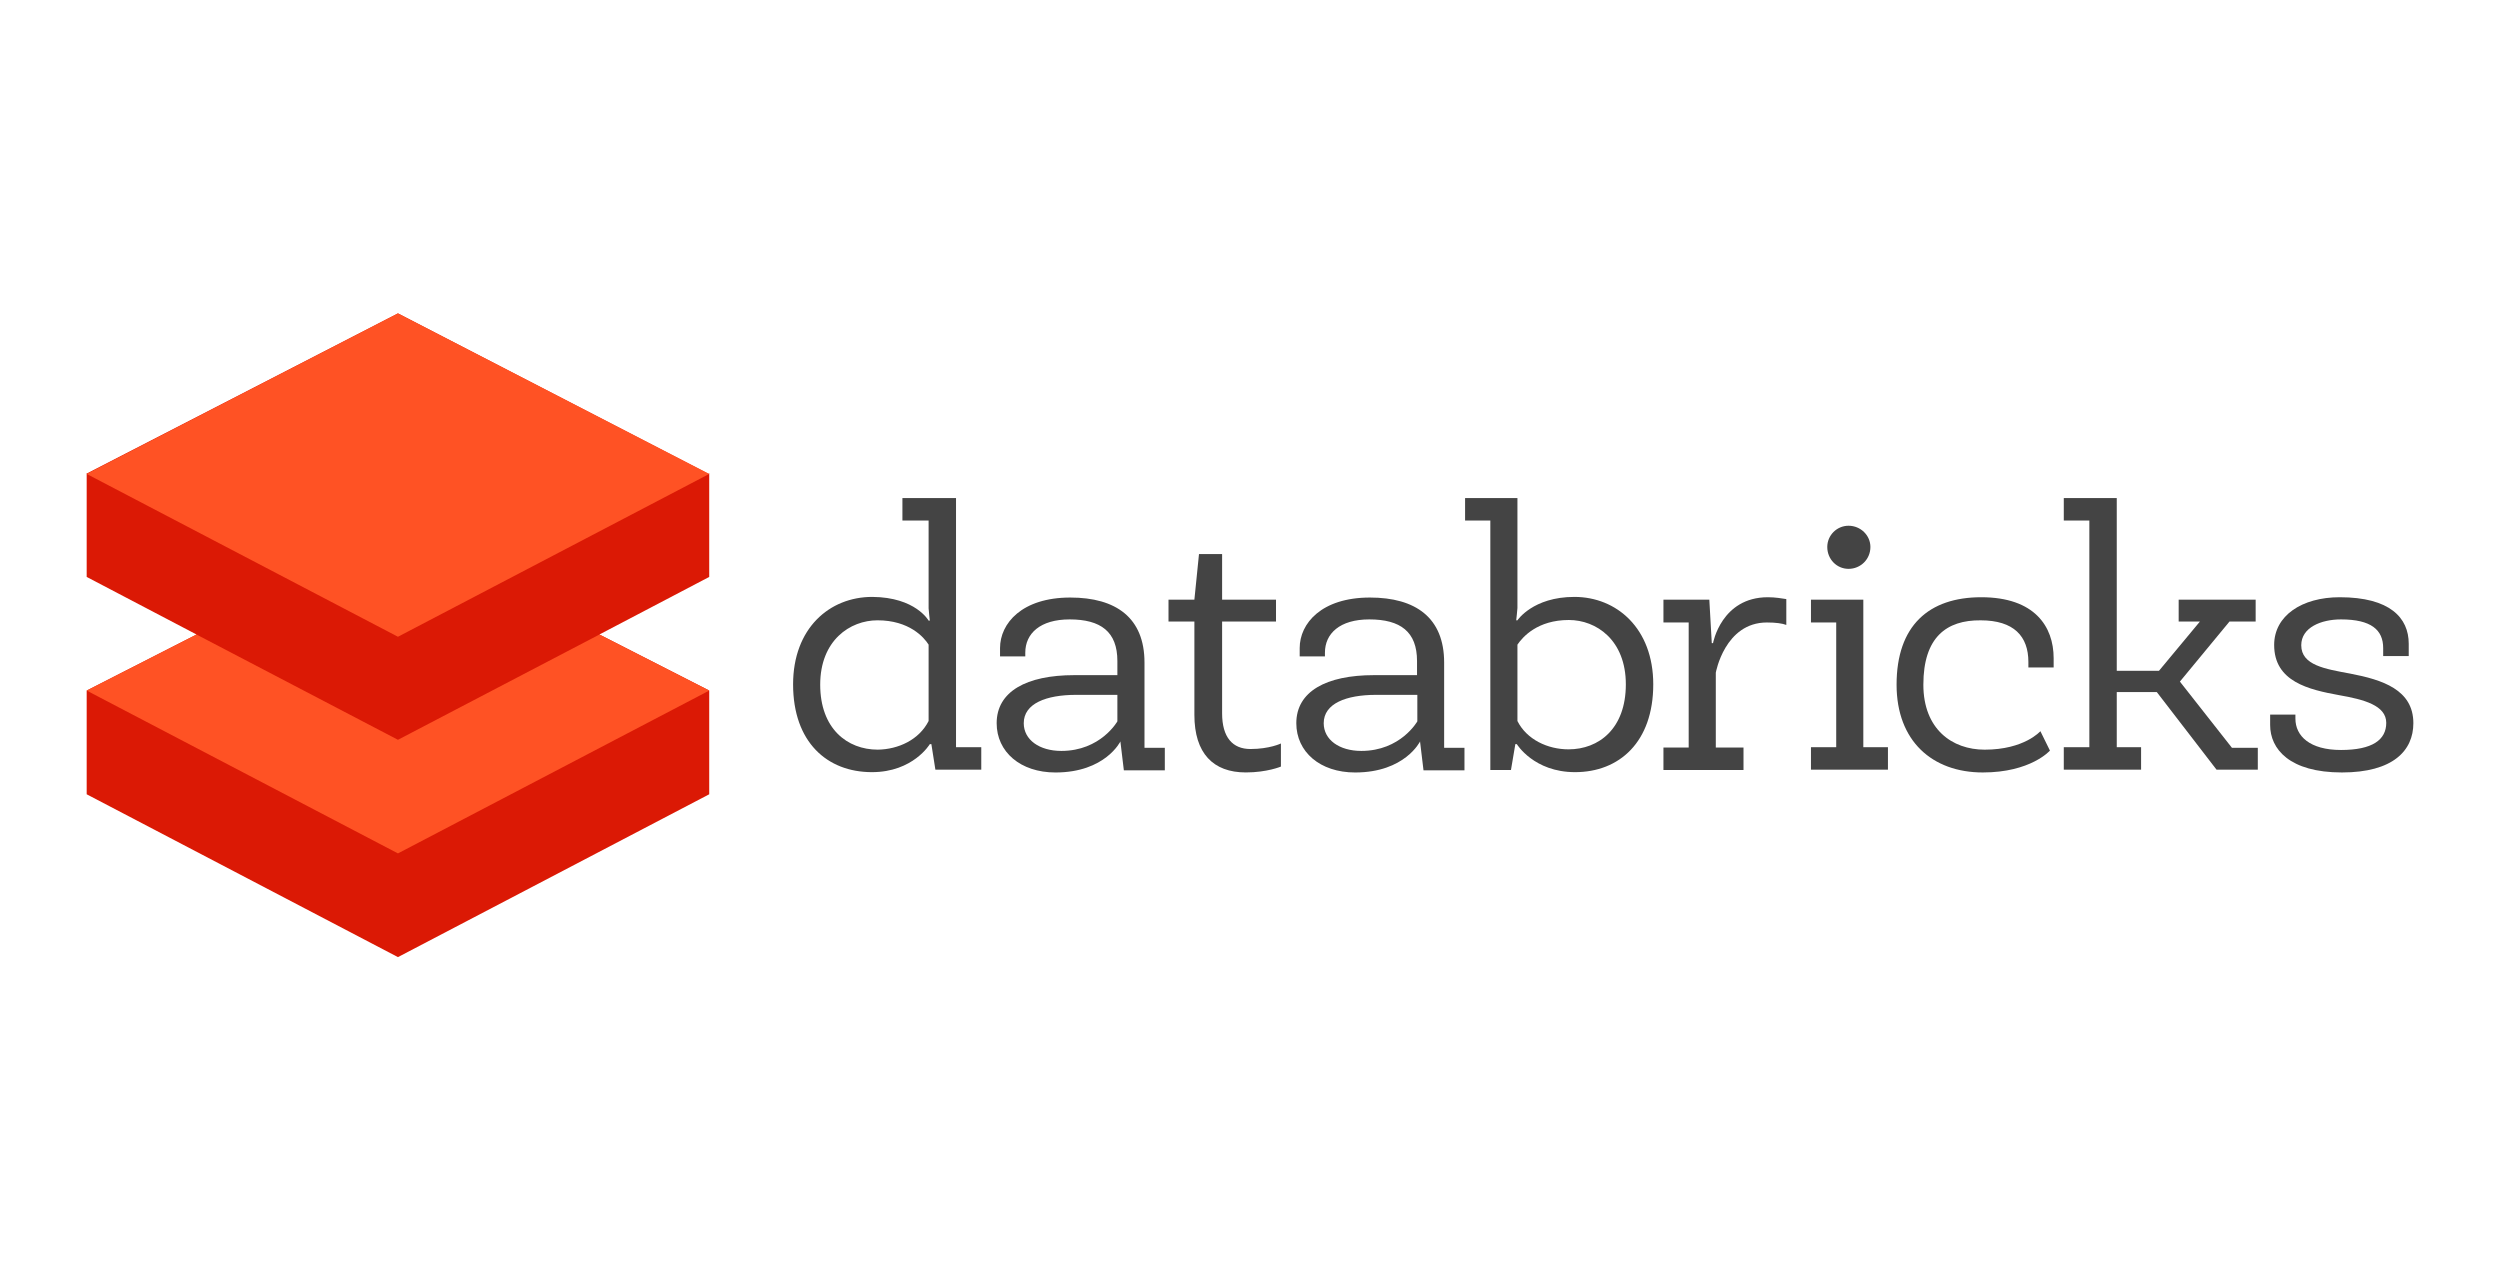 <svg width="122" height="62" viewBox="0 0 122 62" fill="none" xmlns="http://www.w3.org/2000/svg">
<path d="M4.23 33.698V38.761L19.42 46.707L34.61 38.761V33.698L29.251 30.963L34.61 28.154V23.128V23.091L34.573 23.128L19.42 15.293L4.267 23.091H4.23V28.154L9.589 30.963L4.23 33.698Z" fill="#DB1905"/>
<path d="M29.251 30.965L19.42 36.102L9.589 30.965L4.23 33.7L19.42 41.646L34.61 33.7L29.251 30.965Z" fill="#FF5224"/>
<path d="M19.42 15.293L34.61 23.128L19.42 31.074L4.23 23.128L19.42 15.293Z" fill="#FF5224"/>
<path d="M45.316 30.286H45.376C45.376 30.286 45.316 29.76 45.316 29.685V25.402H44.038V24.305H46.654V36.463H47.886V37.56H45.647L45.451 36.313H45.376C45.376 36.313 44.564 37.681 42.551 37.681C40.356 37.681 38.703 36.208 38.703 33.397C38.703 30.662 40.477 29.129 42.566 29.129C44.685 29.144 45.316 30.286 45.316 30.286ZM45.316 35.186V31.459C45.09 31.098 44.369 30.271 42.821 30.271C41.483 30.271 40.026 31.248 40.026 33.412C40.026 35.561 41.348 36.583 42.836 36.583C43.843 36.568 44.85 36.102 45.316 35.186Z" fill="#444444"/>
<path d="M54.678 36.179C54.678 36.179 53.942 37.697 51.507 37.697C49.794 37.697 48.637 36.69 48.637 35.292C48.637 33.744 50.094 32.947 52.424 32.947H54.528V32.256C54.528 30.828 53.717 30.227 52.199 30.227C50.756 30.227 50.034 30.919 50.034 31.85V32.031H48.802V31.625C48.802 30.423 49.869 29.16 52.229 29.16C54.468 29.16 55.851 30.152 55.851 32.331V36.494H56.843V37.591H54.844L54.678 36.209V36.179ZM54.528 33.909H52.514C51.056 33.909 49.959 34.33 49.959 35.292C49.959 36.104 50.726 36.645 51.793 36.645C53.717 36.645 54.528 35.202 54.528 35.202V33.909Z" fill="#444444"/>
<path d="M59.639 27.039V29.263H62.269V30.33H59.639V34.809C59.639 35.981 60.15 36.552 61.021 36.552C61.953 36.552 62.509 36.282 62.509 36.282V37.409C62.509 37.409 61.833 37.695 60.796 37.695C59.203 37.695 58.286 36.763 58.286 34.884V30.33H57.023V29.263H58.286L58.511 27.039H59.639Z" fill="#444444"/>
<path d="M69.301 36.179C69.301 36.179 68.565 37.697 66.13 37.697C64.417 37.697 63.26 36.69 63.26 35.292C63.26 33.744 64.718 32.947 67.047 32.947H69.151V32.256C69.151 30.828 68.34 30.227 66.822 30.227C65.379 30.227 64.657 30.919 64.657 31.85V32.031H63.425V31.625C63.425 30.423 64.492 29.16 66.852 29.16C69.091 29.16 70.474 30.152 70.474 32.331V36.494H71.466V37.591H69.467L69.301 36.209V36.179ZM69.166 33.909H67.152C65.695 33.909 64.597 34.33 64.597 35.292C64.597 36.104 65.364 36.645 66.431 36.645C68.355 36.645 69.166 35.202 69.166 35.202V33.909Z" fill="#444444"/>
<path d="M73.946 36.328L73.735 37.575H72.728V25.402H71.496V24.305H74.051V29.67C74.051 29.745 73.991 30.271 73.991 30.271H74.051C74.051 30.271 74.802 29.129 76.831 29.129C78.89 29.129 80.679 30.662 80.679 33.397C80.679 36.208 79.026 37.681 76.862 37.681C74.848 37.681 74.021 36.313 74.021 36.313H73.946V36.328ZM74.051 31.459V35.186C74.502 36.087 75.524 36.568 76.546 36.568C78.019 36.568 79.341 35.561 79.341 33.397C79.341 31.233 77.898 30.256 76.561 30.256C75.028 30.256 74.306 31.083 74.051 31.459Z" fill="#444444"/>
<path d="M87.172 30.497C86.977 30.422 86.661 30.377 86.225 30.377C84.167 30.377 83.731 32.827 83.731 32.827V36.479H85.083V37.576H81.176V36.479H82.408V30.377H81.176V29.265H83.415L83.535 31.384H83.596C83.596 31.384 84.001 29.145 86.271 29.145C86.646 29.145 86.962 29.205 87.172 29.235V30.497Z" fill="#444444"/>
<path d="M90.945 36.462H92.132V37.559H88.375V36.462H89.607V30.375H88.375V29.263H90.93V36.462H90.945ZM90.209 27.76C89.637 27.76 89.171 27.294 89.171 26.693C89.171 26.122 89.637 25.656 90.209 25.656C90.795 25.656 91.276 26.122 91.276 26.693C91.276 27.294 90.795 27.76 90.209 27.76Z" fill="#444444"/>
<path d="M93.86 33.413C93.86 35.577 95.258 36.584 96.851 36.584C98.79 36.584 99.571 35.682 99.571 35.682L100.037 36.629C100.037 36.629 99.105 37.696 96.761 37.696C94.296 37.696 92.553 36.163 92.553 33.413C92.553 30.527 94.131 29.145 96.686 29.145C99.286 29.145 100.218 30.572 100.218 32.12V32.571H98.985V32.301C98.985 31.053 98.279 30.272 96.656 30.272C94.987 30.257 93.86 31.098 93.86 33.413Z" fill="#444444"/>
<path d="M103.298 32.736H105.357L107.356 30.331H106.319V29.264H110.076V30.331H108.799L106.379 33.262L108.919 36.493H110.181V37.56H108.167L105.252 33.773H103.298V36.463H104.485V37.56H100.713V36.463H101.96V25.402H100.713V24.305H103.298V32.736Z" fill="#444444"/>
<path d="M112.016 34.871V35.066C112.016 35.923 112.722 36.599 114.24 36.599C115.773 36.599 116.449 36.103 116.449 35.276C116.449 34.42 115.352 34.134 114.15 33.924C112.662 33.653 110.979 33.263 110.979 31.474C110.979 30.046 112.331 29.145 114.18 29.145C116.629 29.145 117.546 30.151 117.546 31.414V32.015H116.299V31.624C116.299 30.738 115.713 30.227 114.24 30.227C113.278 30.227 112.301 30.617 112.301 31.489C112.301 32.466 113.473 32.646 114.691 32.872C116.254 33.172 117.772 33.653 117.772 35.291C117.772 36.629 116.78 37.696 114.285 37.696C111.73 37.696 110.783 36.554 110.783 35.382V34.871H112.016Z" fill="#444444"/>
</svg>
